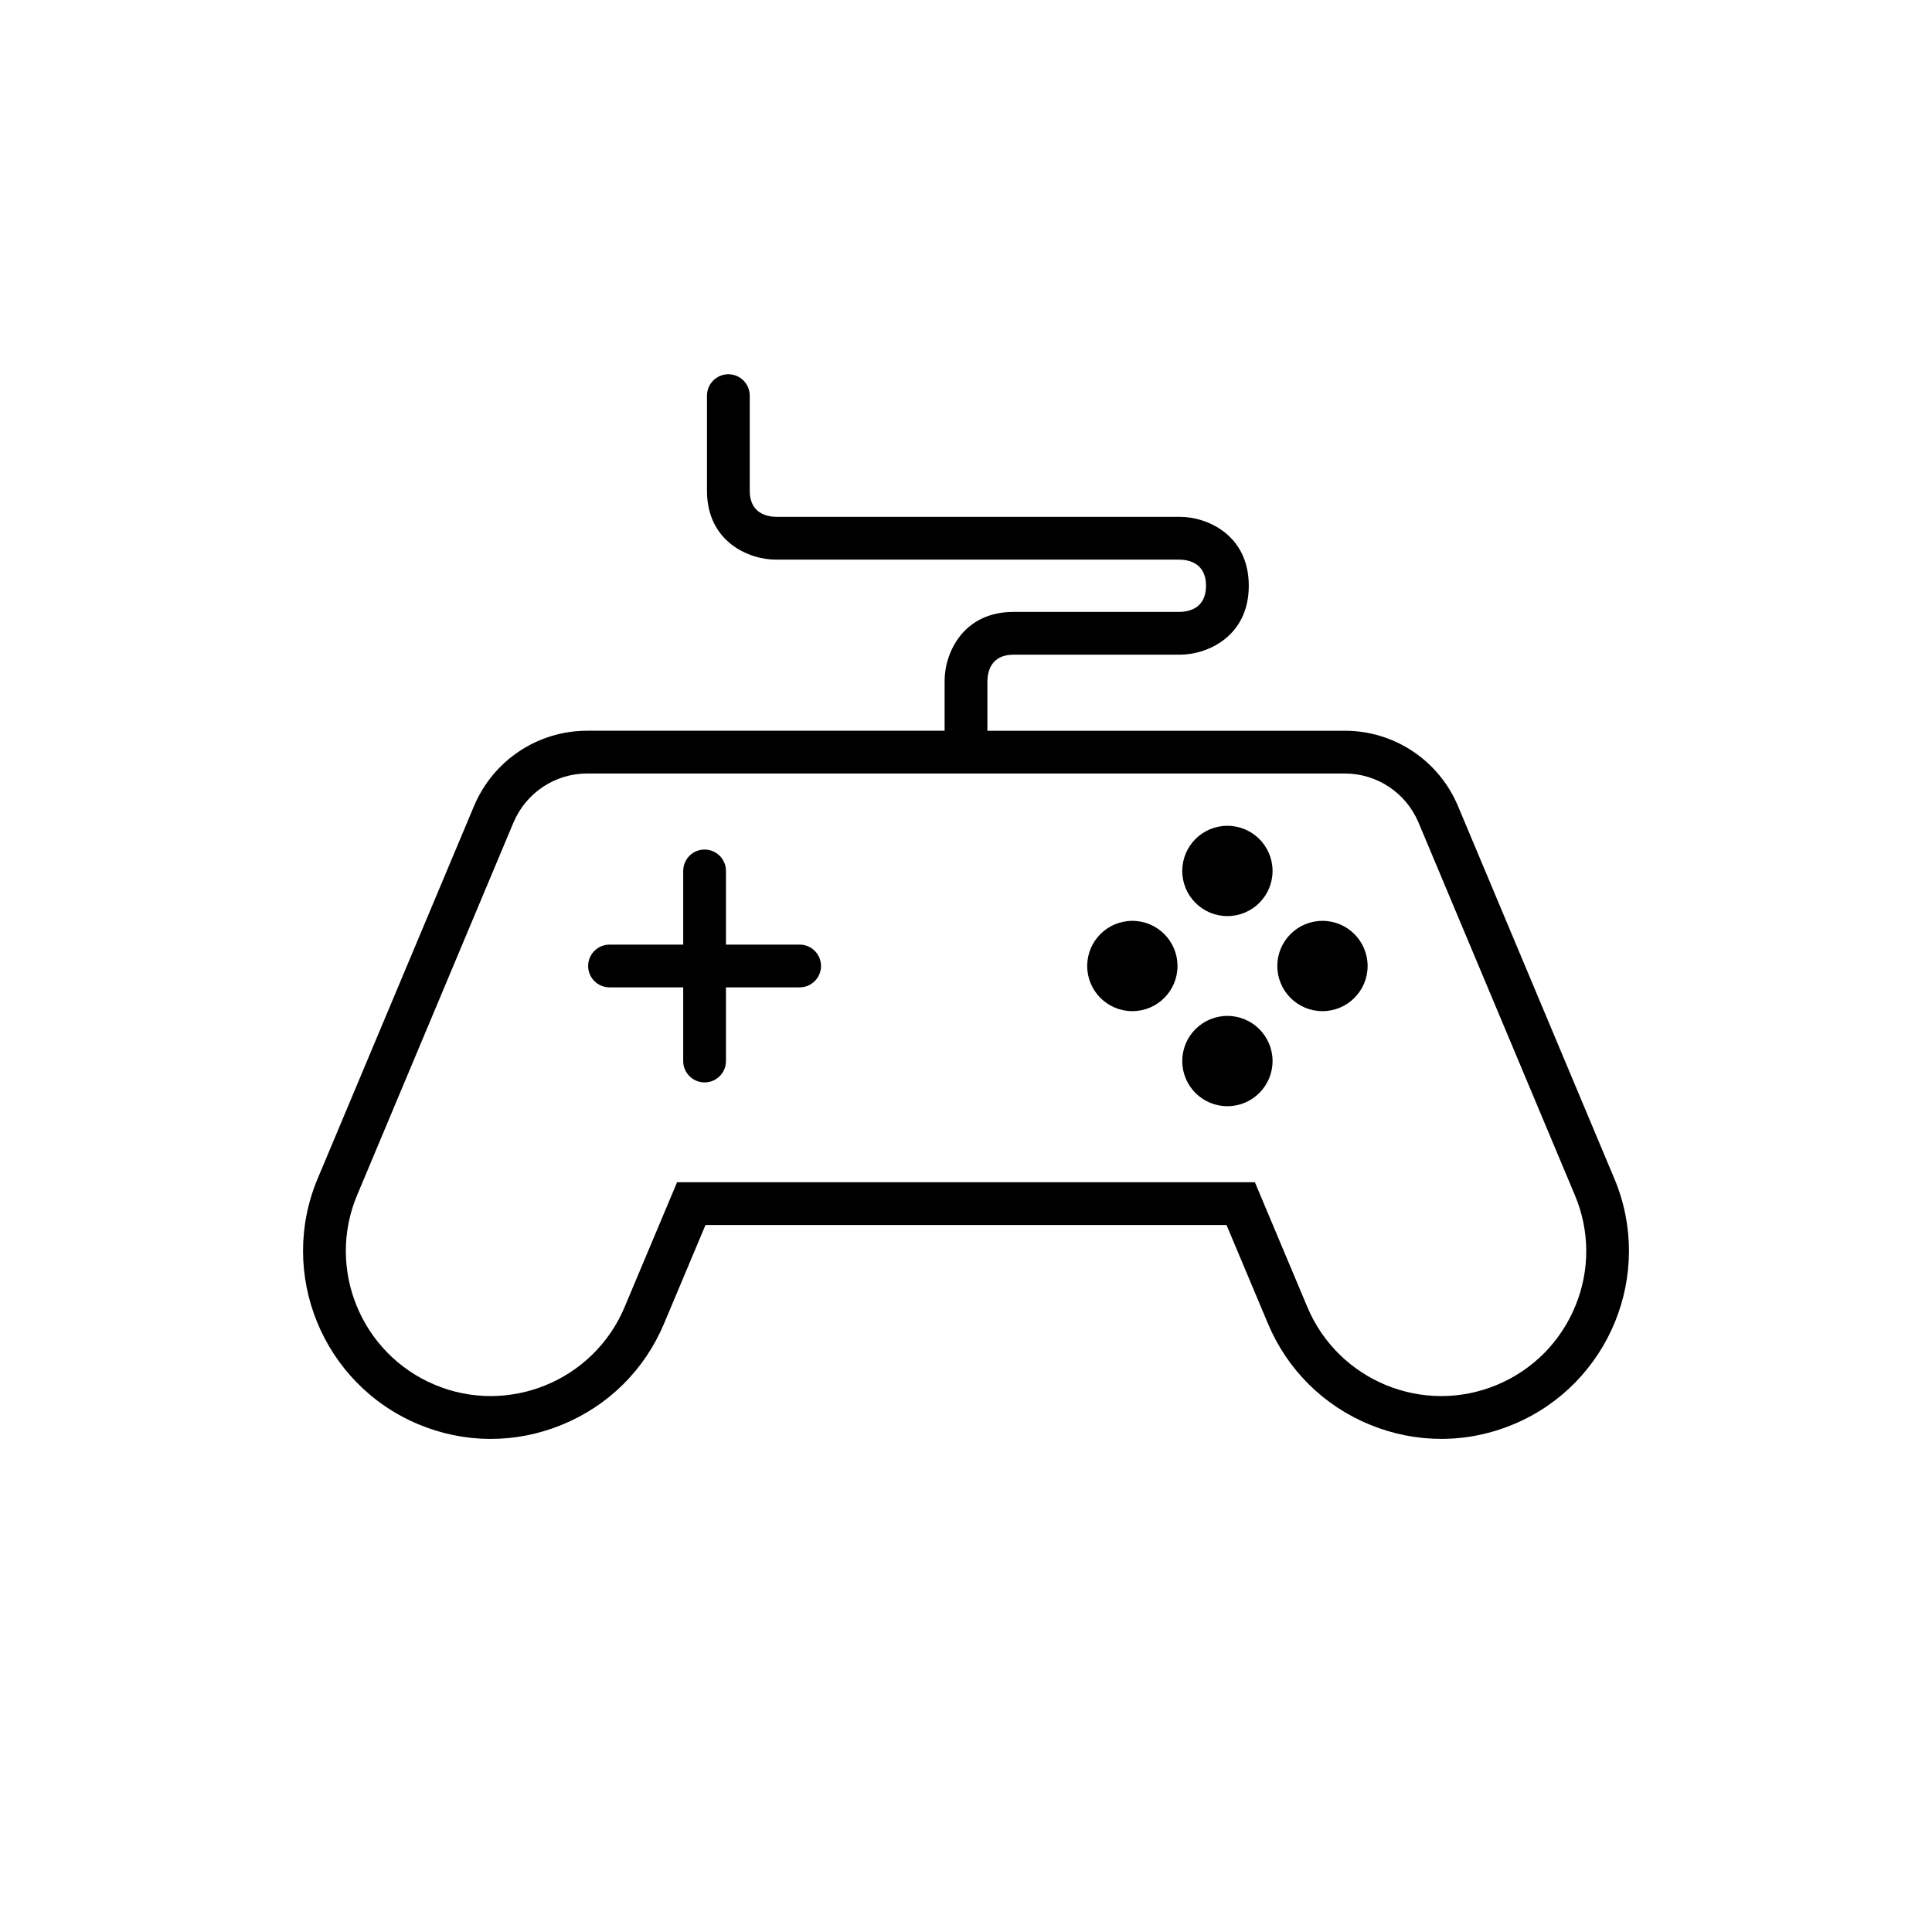 <?xml version="1.0" encoding="UTF-8"?>
<!-- Uploaded to: ICON Repo, www.iconrepo.com, Generator: ICON Repo Mixer Tools -->
<svg fill="#000000" width="800px" height="800px" version="1.1" viewBox="144 144 512 512" xmlns="http://www.w3.org/2000/svg">
 <g>
  <path d="m571.8 456.31-41.449-98.766c-5.125-12.086-16.887-19.891-29.969-19.891h-94.715v-13.168c0.059-2.609 1.035-6.988 6.93-6.988h44.082c7.34 0 18.262-4.863 18.262-18.262 0-13.402-10.926-18.266-18.266-18.266h-107c-2.609-0.059-6.988-1.035-6.988-6.93v-25.191c0-3.129-2.535-5.668-5.668-5.668-3.129 0.004-5.664 2.543-5.664 5.672v25.191c0 13.402 10.922 18.262 18.262 18.262h107c2.609 0.059 6.988 1.035 6.988 6.93 0 5.891-4.379 6.867-6.93 6.926h-44.082c-13.402 0-18.262 10.922-18.262 18.262v13.227h-94.715c-13.078 0-24.844 7.809-29.977 19.906l-41.438 98.742c-10.637 25.246 1.285 54.453 26.574 65.109 12.246 5.156 25.766 5.231 38.086 0.195 12.312-5.023 21.93-14.531 27.09-26.777l11.012-26.191h138.07l11.012 26.195c5.16 12.238 14.777 21.746 27.09 26.77 6.078 2.481 12.449 3.719 18.82 3.719 6.535 0 13.066-1.309 19.266-3.918 25.289-10.648 37.215-39.855 26.582-65.09zm-10.305 33.754c-3.879 9.492-11.227 16.914-20.684 20.898-19.516 8.227-42.09-0.988-50.324-20.523l-13.926-33.133h-153.13l-13.926 33.129c-8.234 19.543-30.828 28.758-50.324 20.527-19.531-8.227-28.738-30.773-20.527-50.266l41.426-98.727c3.348-7.887 11.012-12.984 19.531-12.984h200.77c8.52 0 16.191 5.094 19.527 12.965l41.438 98.754c3.984 9.438 4.039 19.867 0.156 29.359z"/>
  <path d="m355.91 394.33h-19.523v-19.523c0-3.129-2.535-5.668-5.668-5.668-3.129 0-5.664 2.535-5.664 5.668v19.523h-19.523c-3.129 0-5.668 2.535-5.668 5.668 0 3.129 2.535 5.664 5.668 5.664h19.523v19.523c0 3.129 2.535 5.668 5.668 5.668 3.129 0 5.664-2.535 5.664-5.668v-19.523h19.523c3.129 0 5.668-2.535 5.668-5.668 0-3.129-2.535-5.664-5.668-5.664z"/>
  <path d="m481.24 374.81c0 6.609-5.359 11.965-11.965 11.965-6.609 0-11.965-5.356-11.965-11.965s5.356-11.965 11.965-11.965c6.606 0 11.965 5.356 11.965 11.965"/>
  <path d="m506.43 400c0 6.606-5.356 11.965-11.965 11.965-6.606 0-11.965-5.359-11.965-11.965 0-6.609 5.359-11.965 11.965-11.965 6.609 0 11.965 5.356 11.965 11.965"/>
  <path d="m456.05 400c0 6.606-5.356 11.965-11.965 11.965s-11.965-5.359-11.965-11.965c0-6.609 5.356-11.965 11.965-11.965s11.965 5.356 11.965 11.965"/>
  <path d="m481.24 425.19c0 6.609-5.359 11.965-11.965 11.965-6.609 0-11.965-5.356-11.965-11.965 0-6.606 5.356-11.965 11.965-11.965 6.606 0 11.965 5.359 11.965 11.965"/>
 </g>
</svg>
